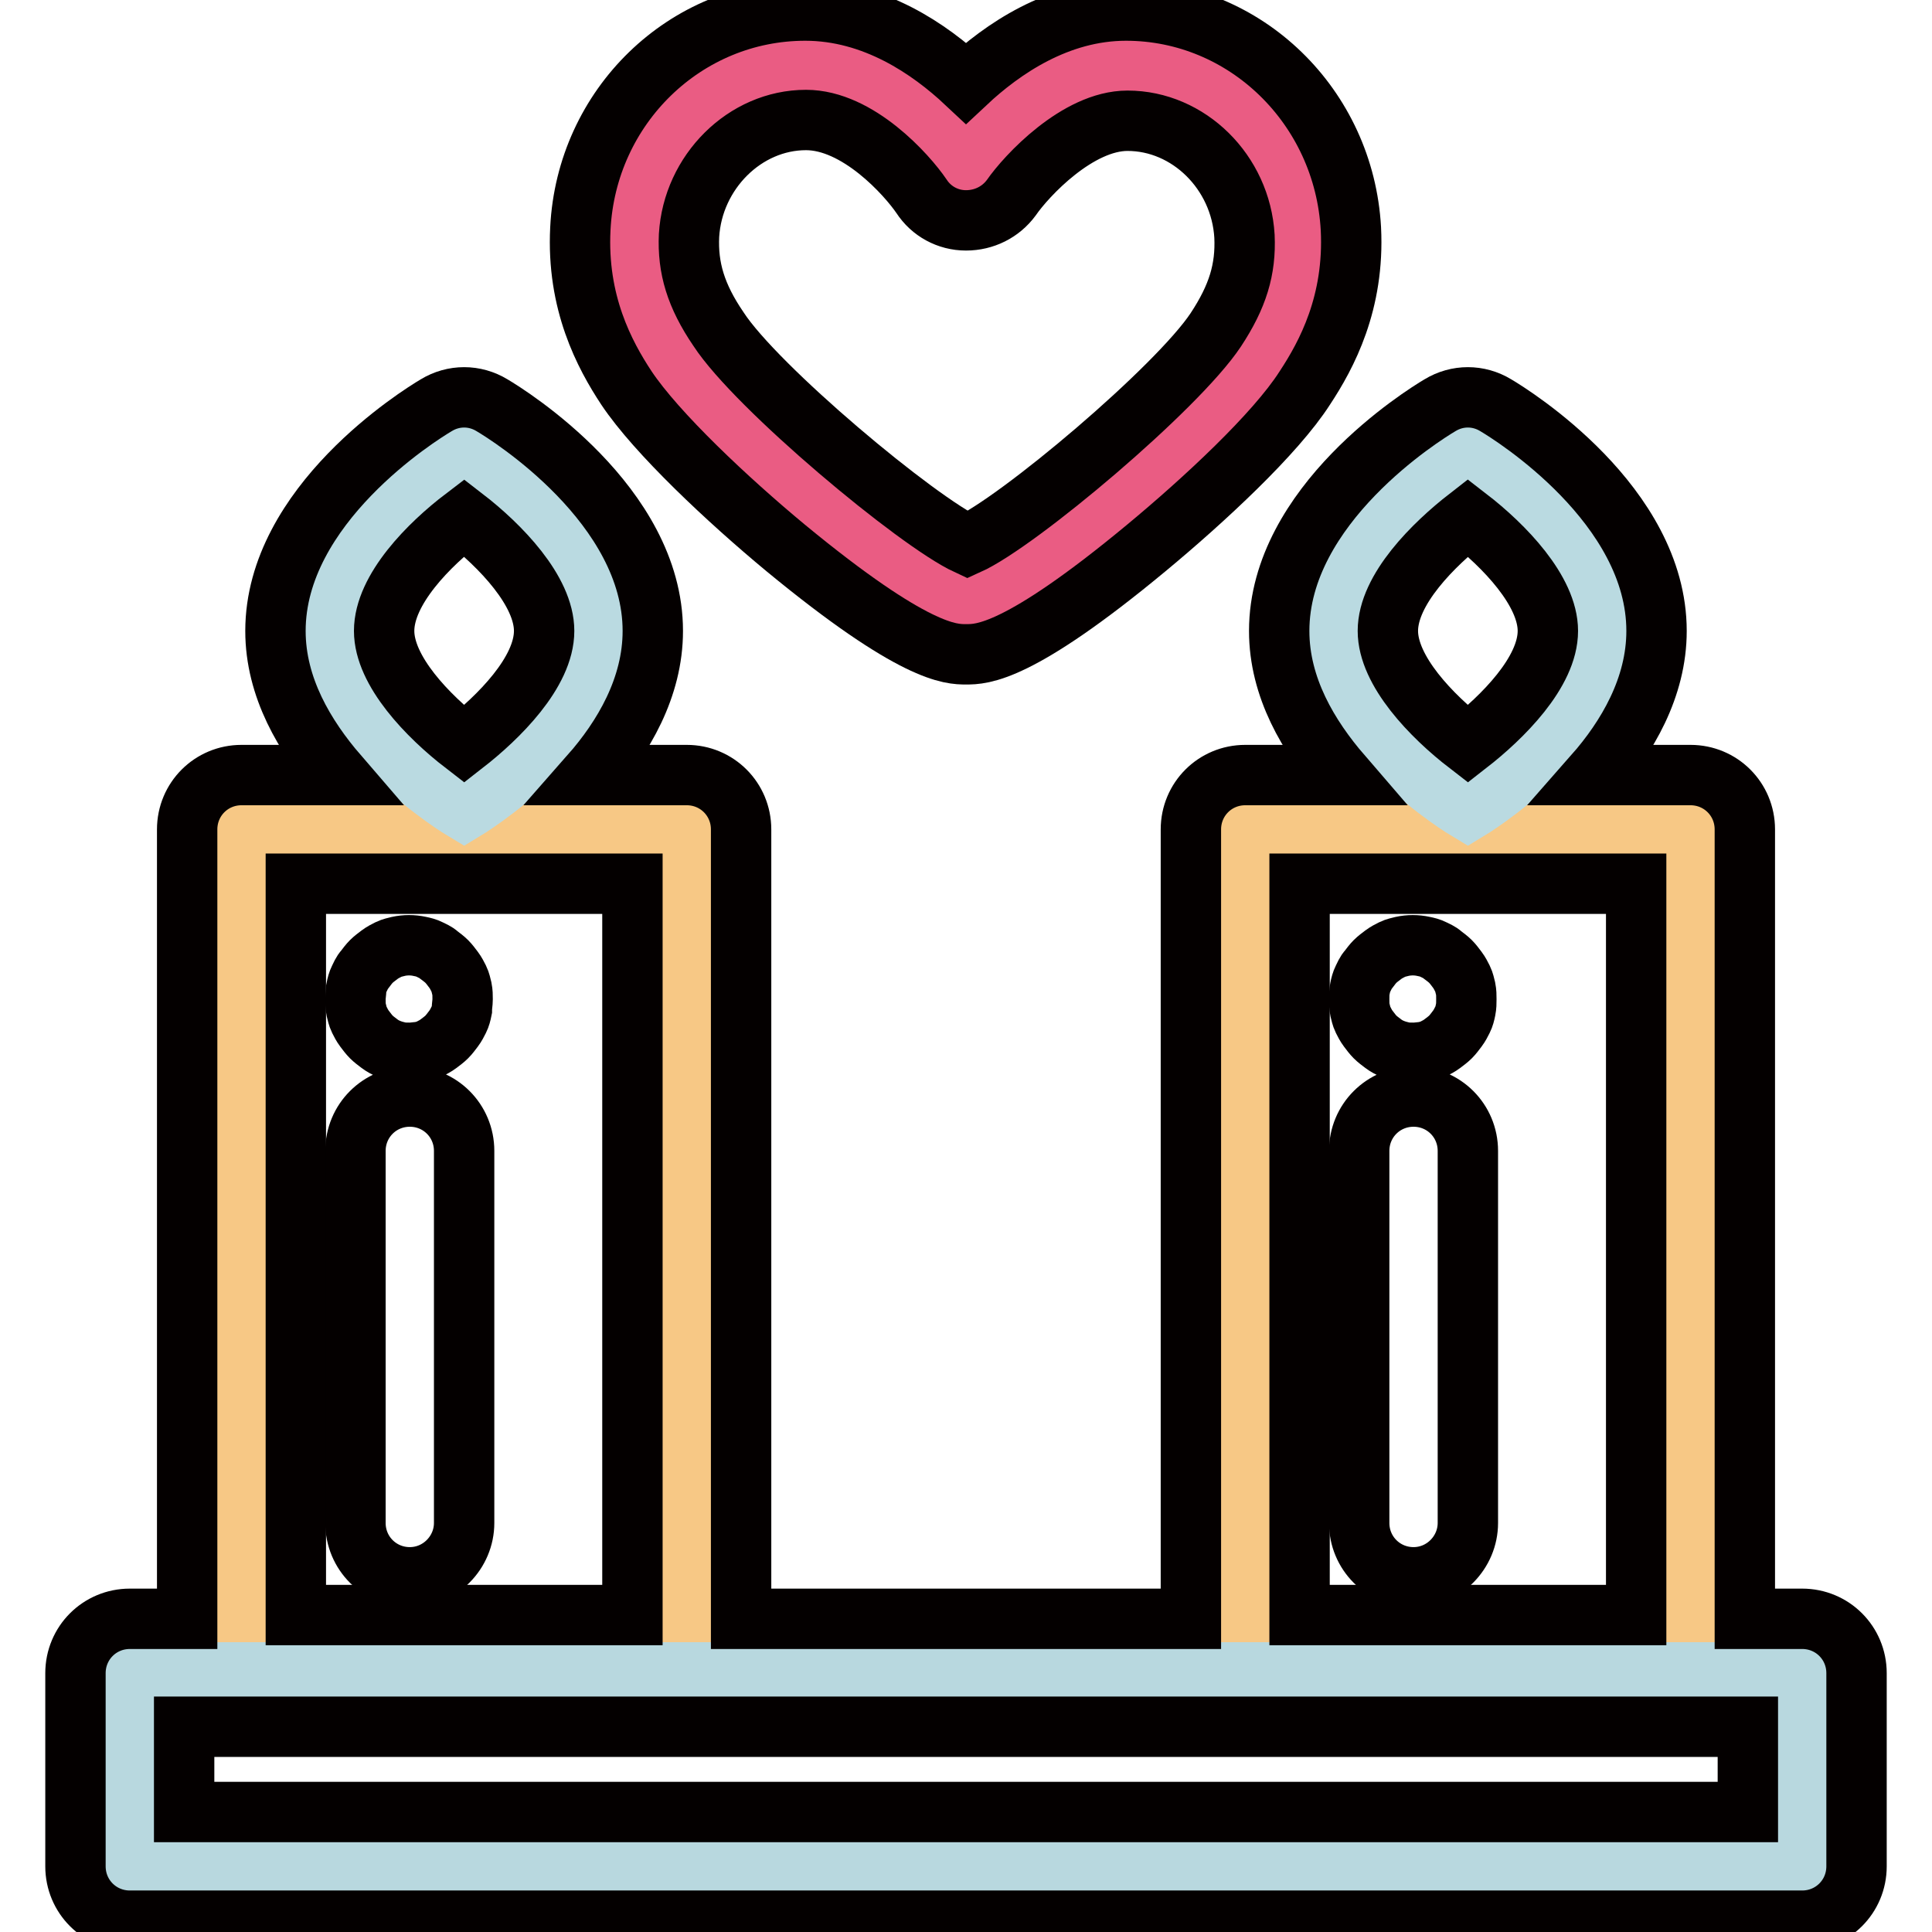 <?xml version="1.0" encoding="utf-8"?>
<!-- Svg Vector Icons : http://www.onlinewebfonts.com/icon -->
<!DOCTYPE svg PUBLIC "-//W3C//DTD SVG 1.1//EN" "http://www.w3.org/Graphics/SVG/1.1/DTD/svg11.dtd">
<svg version="1.1" xmlns="http://www.w3.org/2000/svg" xmlns:xlink="http://www.w3.org/1999/xlink" x="0px" y="0px" viewBox="0 0 256 256" enable-background="new 0 0 256 256" xml:space="preserve">
<g> <path stroke-width="8" fill-opacity="0" stroke="#ea5c83"  d="M149.3,8.7C137.3,8.7,128,22,128,22s-8.8-13.3-21.3-13.3c-12.1,0-22,10-22.6,22.1c-0.4,6.8,1.8,12,4.9,16.7 c6.2,9.4,33.3,32,39,32c5.8,0,32.7-22.6,38.9-32c3.1-4.7,5.3-9.9,4.9-16.7C171.2,18.7,161.4,8.7,149.3,8.7"/> <path stroke-width="8" fill-opacity="0" stroke="#f7c885"  d="M32,109.9v111.3h59V109.9H32z"/> <path stroke-width="8" fill-opacity="0" stroke="#040000"  d="M54.3,209c-4,0-7.2-3.2-7.2-7.2v-49.3c0-4,3.2-7.2,7.2-7.2c4,0,7.2,3.2,7.2,7.2v49.3 C61.5,205.7,58.3,209,54.3,209z M54.3,139.5c-0.5,0-0.9,0-1.4-0.1c-0.9-0.2-1.8-0.5-2.6-1.1c-0.4-0.3-0.8-0.6-1.1-0.9 c-0.3-0.3-0.6-0.7-0.9-1.1c-0.3-0.4-0.5-0.8-0.7-1.2c-0.2-0.4-0.3-0.9-0.4-1.3c-0.1-0.5-0.1-0.9-0.1-1.4c0-0.5,0.1-0.9,0.1-1.4 c0.1-0.5,0.2-0.9,0.4-1.3c0.2-0.4,0.4-0.9,0.7-1.2c0.3-0.4,0.6-0.8,0.9-1.1c0.3-0.3,0.7-0.6,1.1-0.9c0.4-0.3,0.8-0.5,1.2-0.7 c0.4-0.2,0.9-0.3,1.3-0.4c0.9-0.2,1.9-0.2,2.8,0c0.5,0.1,0.9,0.2,1.3,0.4c0.4,0.2,0.9,0.4,1.2,0.7c0.4,0.3,0.8,0.6,1.1,0.9 s0.6,0.7,0.9,1.1c0.3,0.4,0.5,0.8,0.7,1.2c0.2,0.4,0.3,0.9,0.4,1.3c0.1,0.5,0.1,0.9,0.1,1.4c0,0.5-0.1,0.9-0.1,1.4 c-0.1,0.5-0.2,0.9-0.4,1.3c-0.2,0.4-0.4,0.8-0.7,1.2c-0.3,0.4-0.6,0.8-0.9,1.1s-0.7,0.6-1.1,0.9c-0.4,0.3-0.8,0.5-1.2,0.7 c-0.4,0.2-0.9,0.3-1.3,0.4C55.2,139.4,54.8,139.5,54.3,139.5z"/> <path stroke-width="8" fill-opacity="0" stroke="#badae1"  d="M79.3,83.6c0,13.1-17.8,23.8-17.8,23.8S43.7,96.8,43.7,83.6s17.8-23.8,17.8-23.8S79.3,70.5,79.3,83.6z"/> <path stroke-width="8" fill-opacity="0" stroke="#f7c885"  d="M165,109.9v111.3h59V109.9H165z"/> <path stroke-width="8" fill-opacity="0" stroke="#040000"  d="M187.3,209c-4,0-7.2-3.2-7.2-7.2v-49.3c0-4,3.2-7.2,7.2-7.2s7.2,3.2,7.2,7.2v49.3 C194.5,205.7,191.3,209,187.3,209z M187.3,139.5c-0.5,0-0.9,0-1.4-0.1c-0.9-0.2-1.8-0.5-2.6-1.1c-0.4-0.3-0.8-0.6-1.1-0.9 c-0.3-0.3-0.6-0.7-0.9-1.1c-0.3-0.4-0.5-0.8-0.7-1.2c-0.2-0.4-0.3-0.9-0.4-1.3c-0.1-0.5-0.1-0.9-0.1-1.4c0-0.5,0-0.9,0.1-1.4 c0.1-0.5,0.2-0.9,0.4-1.3c0.2-0.4,0.4-0.9,0.7-1.2c0.3-0.4,0.6-0.8,0.9-1.1s0.7-0.6,1.1-0.9c0.4-0.3,0.8-0.5,1.2-0.7 c0.4-0.2,0.9-0.3,1.3-0.4c0.9-0.2,1.9-0.2,2.8,0c0.5,0.1,0.9,0.2,1.3,0.4c0.4,0.2,0.9,0.4,1.2,0.7c0.4,0.3,0.8,0.6,1.1,0.9 s0.6,0.7,0.9,1.1c0.3,0.4,0.5,0.8,0.7,1.2c0.2,0.4,0.3,0.9,0.4,1.3c0.1,0.5,0.1,0.9,0.1,1.4c0,0.5,0,0.9-0.1,1.4 c-0.1,0.5-0.2,0.9-0.4,1.3c-0.2,0.4-0.4,0.8-0.7,1.2c-0.3,0.4-0.6,0.8-0.9,1.1s-0.7,0.6-1.1,0.9c-0.4,0.3-0.8,0.5-1.2,0.7 c-0.4,0.2-0.9,0.3-1.3,0.4C188.3,139.4,187.8,139.5,187.3,139.5L187.3,139.5z"/> <path stroke-width="8" fill-opacity="0" stroke="#badae1"  d="M212.3,83.6c0,13.1-17.8,23.8-17.8,23.8s-17.8-10.6-17.8-23.8s17.8-23.8,17.8-23.8S212.3,70.5,212.3,83.6z" /> <path stroke-width="8" fill-opacity="0" stroke="#b8d8df"  d="M17.2,221.6h221.6v25.6H17.2V221.6z"/> <path stroke-width="8" fill-opacity="0" stroke="#040000"  d="M104.1,72.6C121.2,86.7,126,86.7,128,86.7c2.1,0,6.9,0,23.9-14.1c7.6-6.3,17.1-15.1,21-21.2 c2.9-4.4,6.6-11.3,6.1-21.1c-0.9-16.2-14-28.9-29.8-28.9c-9,0-16.4,5.1-21.2,9.6c-4.8-4.5-12.2-9.6-21.3-9.6 c-15.9,0-29,12.7-29.8,28.9c-0.5,9.8,3.2,16.7,6.1,21.1C87,57.4,96.5,66.3,104.1,72.6z M91.3,31.2c0.5-8.4,7.4-15.3,15.5-15.3 c6.9,0,13.4,7.3,15.3,10.1c1.3,2,3.5,3.2,5.9,3.2c2.4,0,4.6-1.1,6-3c2-2.9,8.8-10.2,15.4-10.2c8.1,0,15,6.8,15.5,15.3 c0.2,4.4-0.9,8-3.8,12.4c-5.1,7.7-26.2,25.5-32.9,28.5c-6.7-3.1-28-20.9-33-28.6C92.2,39.2,91.1,35.5,91.3,31.2z"/> <path stroke-width="8" fill-opacity="0" stroke="#040000"  d="M238.8,214.5h-7.6V109.9c0-4-3.2-7.2-7.2-7.2h-12.8c4.4-5,8.3-11.6,8.3-19.1c0-16.7-19.1-28.6-21.3-29.9 c-2.3-1.4-5.1-1.4-7.4,0c-2.2,1.3-21.3,13.2-21.3,29.9c0,7.5,3.9,14,8.3,19.1H165c-4,0-7.2,3.2-7.2,7.2v104.6H98.2V109.9 c0-4-3.2-7.2-7.2-7.2H78.2c4.4-5,8.3-11.6,8.3-19.1c0-16.7-19.1-28.6-21.3-29.9c-2.3-1.4-5.1-1.4-7.4,0 C55.6,55,36.5,66.9,36.5,83.6c0,7.5,3.9,14,8.3,19.1H32c-4,0-7.2,3.2-7.2,7.2v104.6h-7.6c-4,0-7.2,3.2-7.2,7.2v25.6 c0,4,3.2,7.2,7.2,7.2h221.6c4,0,7.2-3.2,7.2-7.2v-25.6C246,217.7,242.8,214.5,238.8,214.5z M194.5,68.6c4.8,3.7,10.6,9.7,10.6,15 c0,5.5-6.1,11.5-10.6,15c-4.8-3.7-10.6-9.7-10.6-15C183.9,78.1,190,72.1,194.5,68.6z M172.2,117.1h44.6V214h-44.6V117.1z  M61.5,68.6c4.8,3.7,10.6,9.7,10.6,15c0,5.5-6.1,11.5-10.6,15c-4.8-3.7-10.6-9.7-10.6-15C50.9,78.1,56.9,72.1,61.5,68.6z  M39.2,117.1h44.6V214H39.2V117.1z M231.6,240.1H24.4v-11.3h207.2V240.1z"/></g>
</svg>